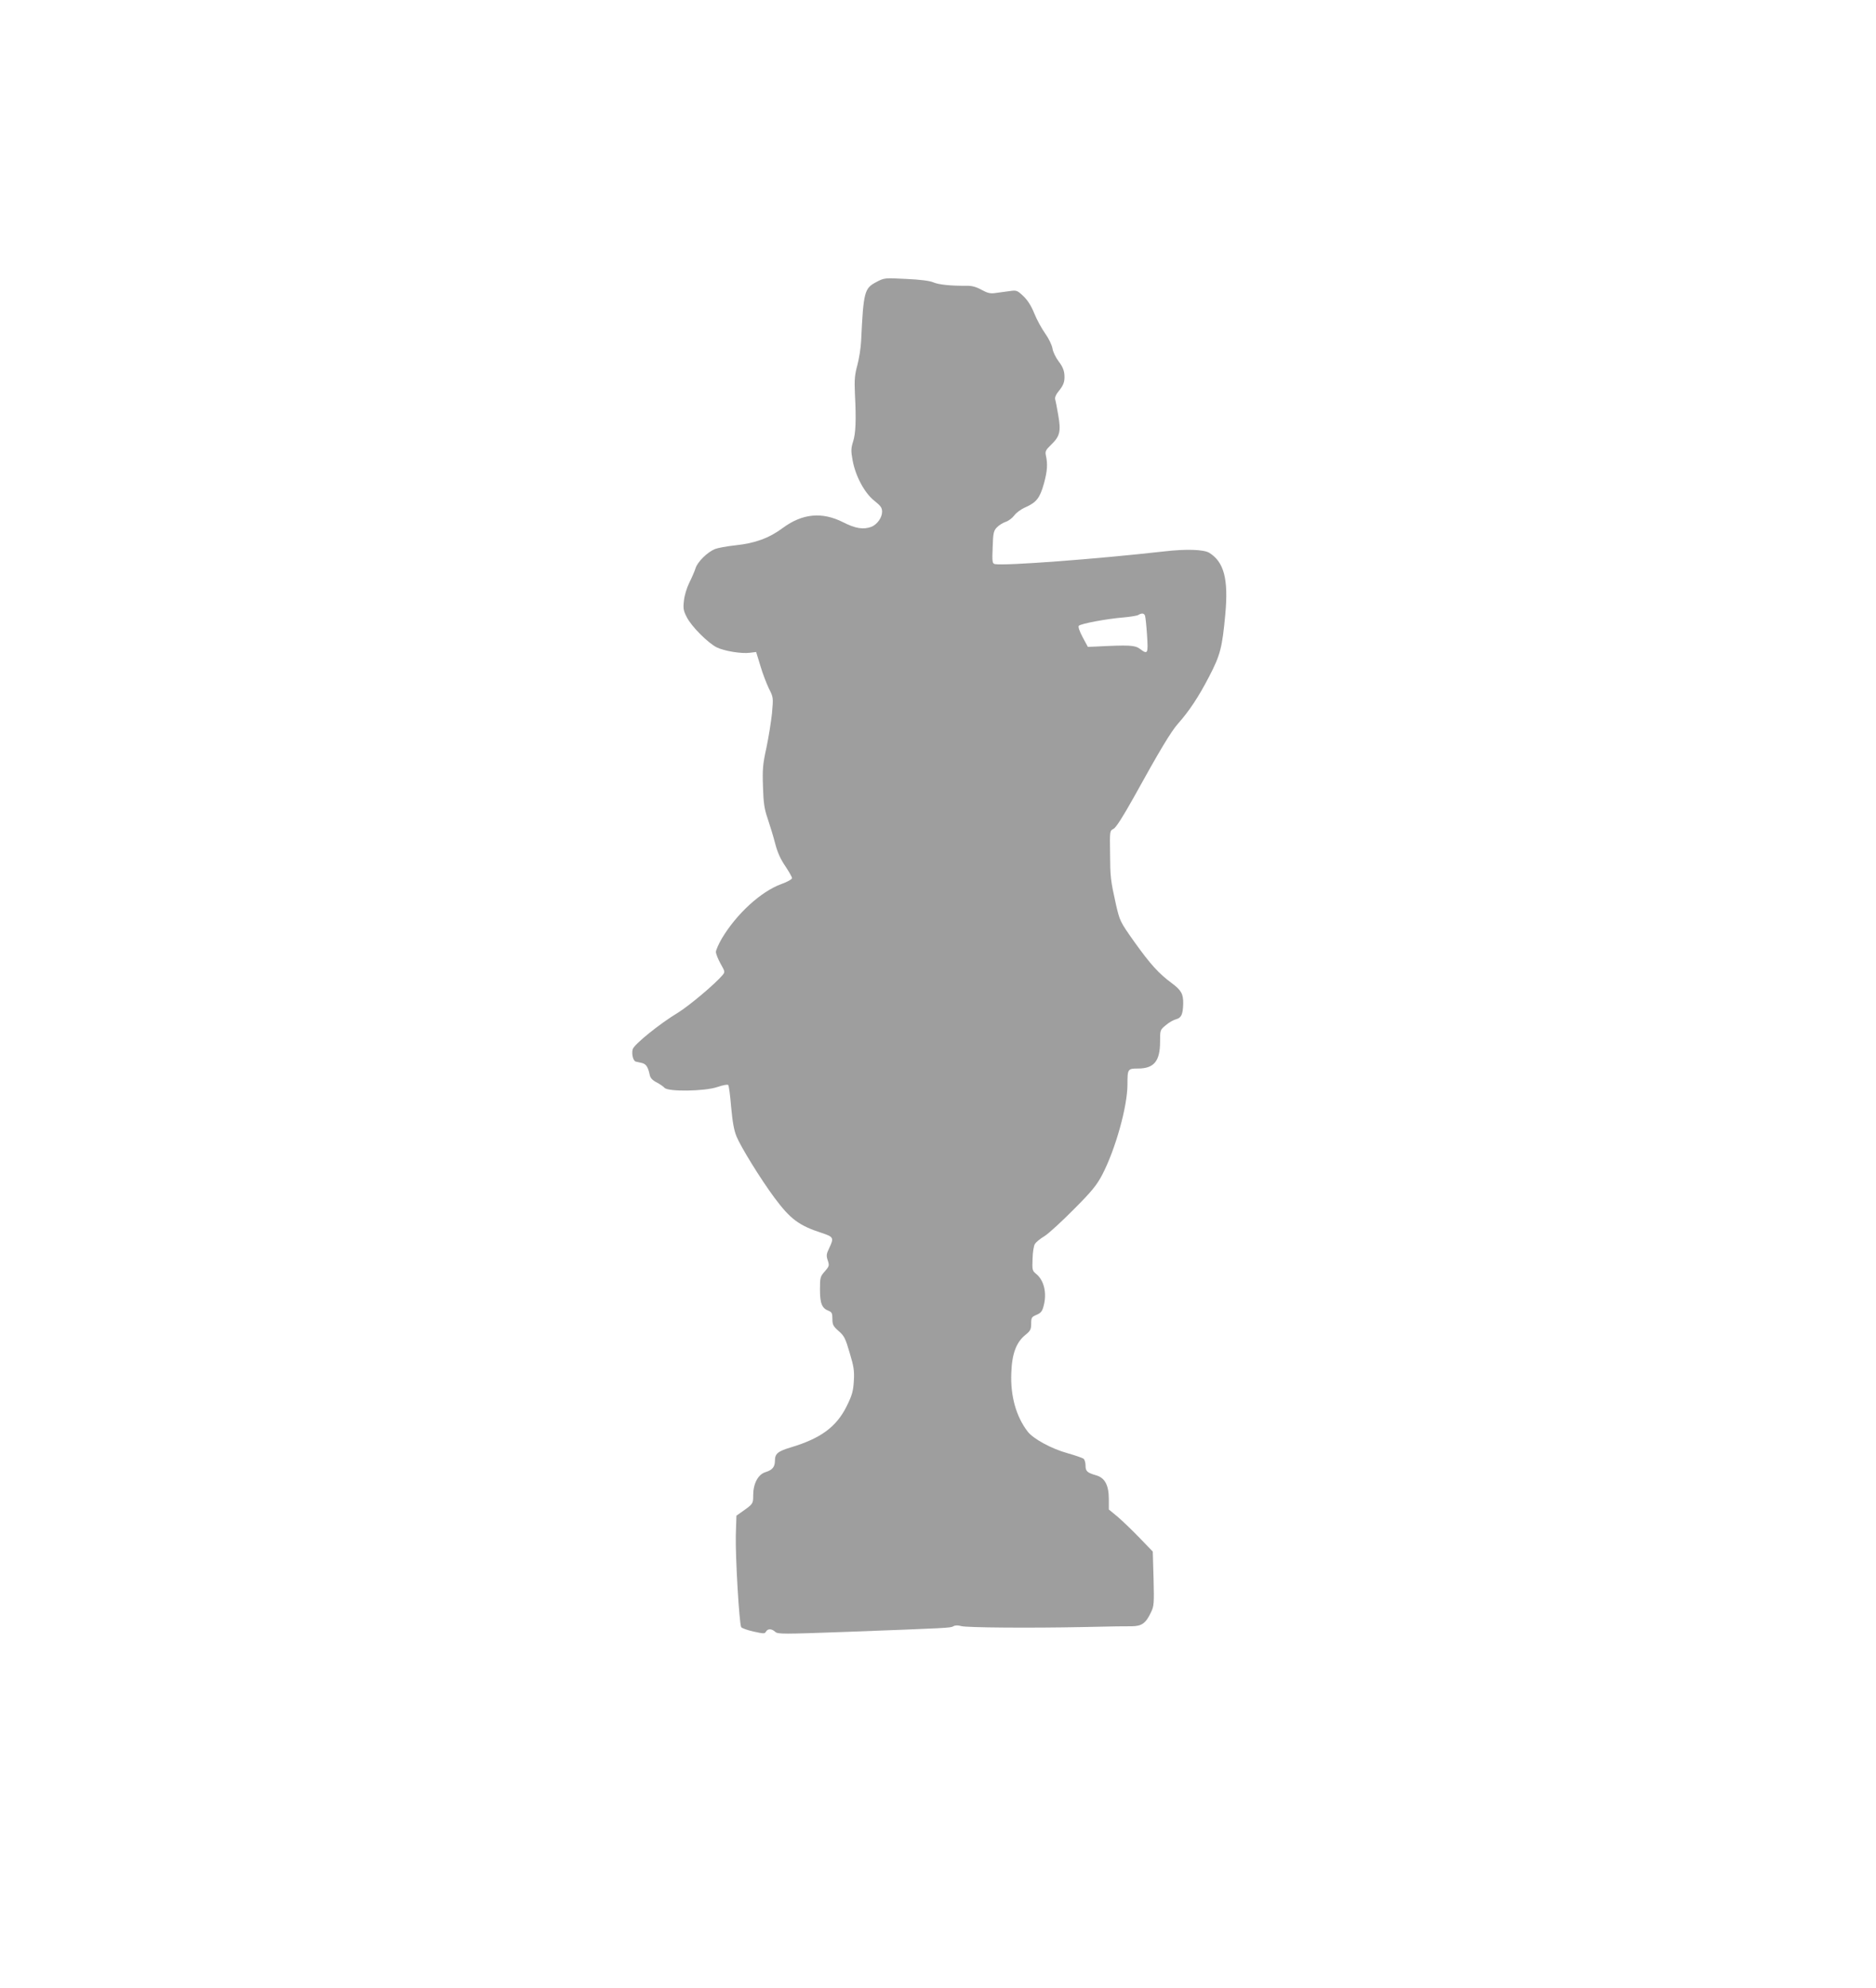 <?xml version="1.0" standalone="no"?>
<!DOCTYPE svg PUBLIC "-//W3C//DTD SVG 20010904//EN"
 "http://www.w3.org/TR/2001/REC-SVG-20010904/DTD/svg10.dtd">
<svg version="1.0" xmlns="http://www.w3.org/2000/svg"
 width="1208pt" height="1280pt" viewBox="0 0 1208 1280"
 preserveAspectRatio="xMidYMid meet">
<g transform="translate(0,1280) scale(0.1,-0.1)"
fill="#9e9e9e" stroke="none">
<path d="M5643 10984 c-77 -40 -83 -62 -98 -379 -2 -44 -13 -114 -24 -155 -17
-62 -20 -93 -16 -185 9 -174 5 -256 -12 -309 -13 -42 -14 -59 -3 -119 18 -101
77 -212 140 -261 41 -33 50 -45 50 -71 0 -38 -32 -82 -69 -97 -51 -19 -103
-11 -181 29 -136 69 -263 57 -389 -36 -87 -65 -179 -99 -305 -112 -56 -6 -115
-17 -132 -24 -49 -20 -112 -82 -125 -123 -6 -20 -25 -63 -41 -95 -16 -33 -31
-82 -34 -115 -6 -50 -3 -65 19 -107 30 -59 136 -165 192 -193 49 -24 159 -42
213 -35 l41 5 27 -88 c14 -49 40 -115 55 -147 29 -57 29 -58 20 -160 -6 -56
-22 -156 -36 -222 -23 -105 -26 -136 -22 -250 3 -106 9 -144 30 -205 14 -41
36 -113 48 -159 15 -59 35 -103 66 -148 23 -35 43 -69 43 -77 0 -7 -31 -25
-71 -39 -130 -48 -286 -191 -380 -348 -21 -36 -39 -76 -39 -88 0 -13 14 -47
30 -76 29 -51 29 -53 13 -73 -51 -60 -217 -199 -287 -242 -118 -71 -285 -206
-292 -236 -8 -30 3 -74 19 -79 7 -2 25 -6 40 -9 28 -7 40 -26 51 -78 4 -19 18
-34 44 -47 21 -11 44 -27 51 -35 22 -26 258 -23 340 5 35 12 66 18 70 13 5 -5
13 -69 19 -142 9 -96 18 -150 35 -190 28 -68 155 -274 244 -394 102 -137 157
-179 306 -227 75 -25 78 -31 46 -98 -18 -37 -19 -48 -9 -78 11 -33 10 -38 -19
-71 -29 -33 -31 -39 -31 -117 0 -90 13 -121 56 -137 20 -8 24 -16 24 -52 0
-37 5 -47 40 -78 36 -31 44 -47 71 -140 27 -89 31 -116 27 -182 -4 -66 -11
-91 -46 -162 -66 -133 -166 -207 -359 -265 -84 -25 -103 -41 -103 -85 0 -41
-16 -61 -62 -75 -47 -15 -78 -74 -78 -149 0 -54 -1 -55 -67 -102 l-41 -29 -4
-128 c-3 -136 22 -570 35 -590 4 -6 39 -19 79 -28 65 -14 72 -15 80 -1 12 21
37 20 60 -1 17 -15 48 -15 461 0 662 25 666 25 686 36 12 7 30 7 51 1 35 -10
448 -13 785 -6 231 5 242 5 314 5 63 1 89 19 122 89 20 41 21 55 17 218 l-5
174 -84 87 c-46 48 -110 109 -141 136 l-58 48 0 65 c0 91 -25 139 -82 155 -58
17 -68 26 -68 64 0 18 -6 37 -12 42 -7 6 -54 22 -103 36 -105 29 -222 93 -258
140 -74 97 -111 228 -105 376 4 125 32 199 92 247 31 25 36 35 36 71 0 39 3
44 34 57 27 11 37 23 45 53 24 84 5 168 -46 210 -26 21 -27 26 -24 99 1 43 8
86 16 96 7 11 34 33 61 49 27 17 112 95 189 173 116 116 147 155 182 221 86
165 163 441 163 583 0 99 2 102 67 102 104 0 143 47 143 173 0 75 0 76 38 107
20 17 50 34 67 38 32 9 42 31 44 99 1 63 -12 87 -74 133 -85 63 -138 122 -241
266 -92 130 -93 133 -118 240 -35 158 -37 175 -38 332 -2 142 -2 143 22 155
16 8 59 75 130 202 170 308 241 425 285 475 72 81 132 171 200 302 73 140 85
187 105 402 21 227 -8 338 -104 397 -35 21 -148 25 -286 9 -443 -50 -1031 -94
-1094 -82 -16 4 -18 15 -14 107 3 93 6 107 27 129 13 14 39 30 57 36 19 6 43
25 55 41 12 17 44 41 73 53 71 32 92 60 118 152 22 81 25 125 13 180 -6 28 -2
36 34 71 56 54 64 85 45 192 -8 47 -17 93 -20 102 -2 9 6 30 19 45 36 44 44
65 41 111 -2 29 -13 55 -37 86 -19 25 -37 62 -40 84 -4 22 -24 64 -47 96 -22
31 -54 89 -70 129 -20 50 -43 85 -71 112 -38 36 -44 38 -85 32 -24 -3 -64 -9
-89 -12 -38 -6 -54 -2 -95 20 -34 19 -63 27 -97 26 -99 -1 -179 7 -213 22 -23
10 -85 18 -175 22 -139 7 -141 7 -192 -20z m1730 -2148 c3 -8 9 -64 13 -125 8
-122 5 -127 -47 -88 -32 23 -67 25 -284 14 l-50 -2 -34 63 c-21 40 -30 67 -24
73 14 14 183 45 282 53 46 4 91 11 100 16 23 14 38 12 44 -4z"/>
</g>
</svg>
